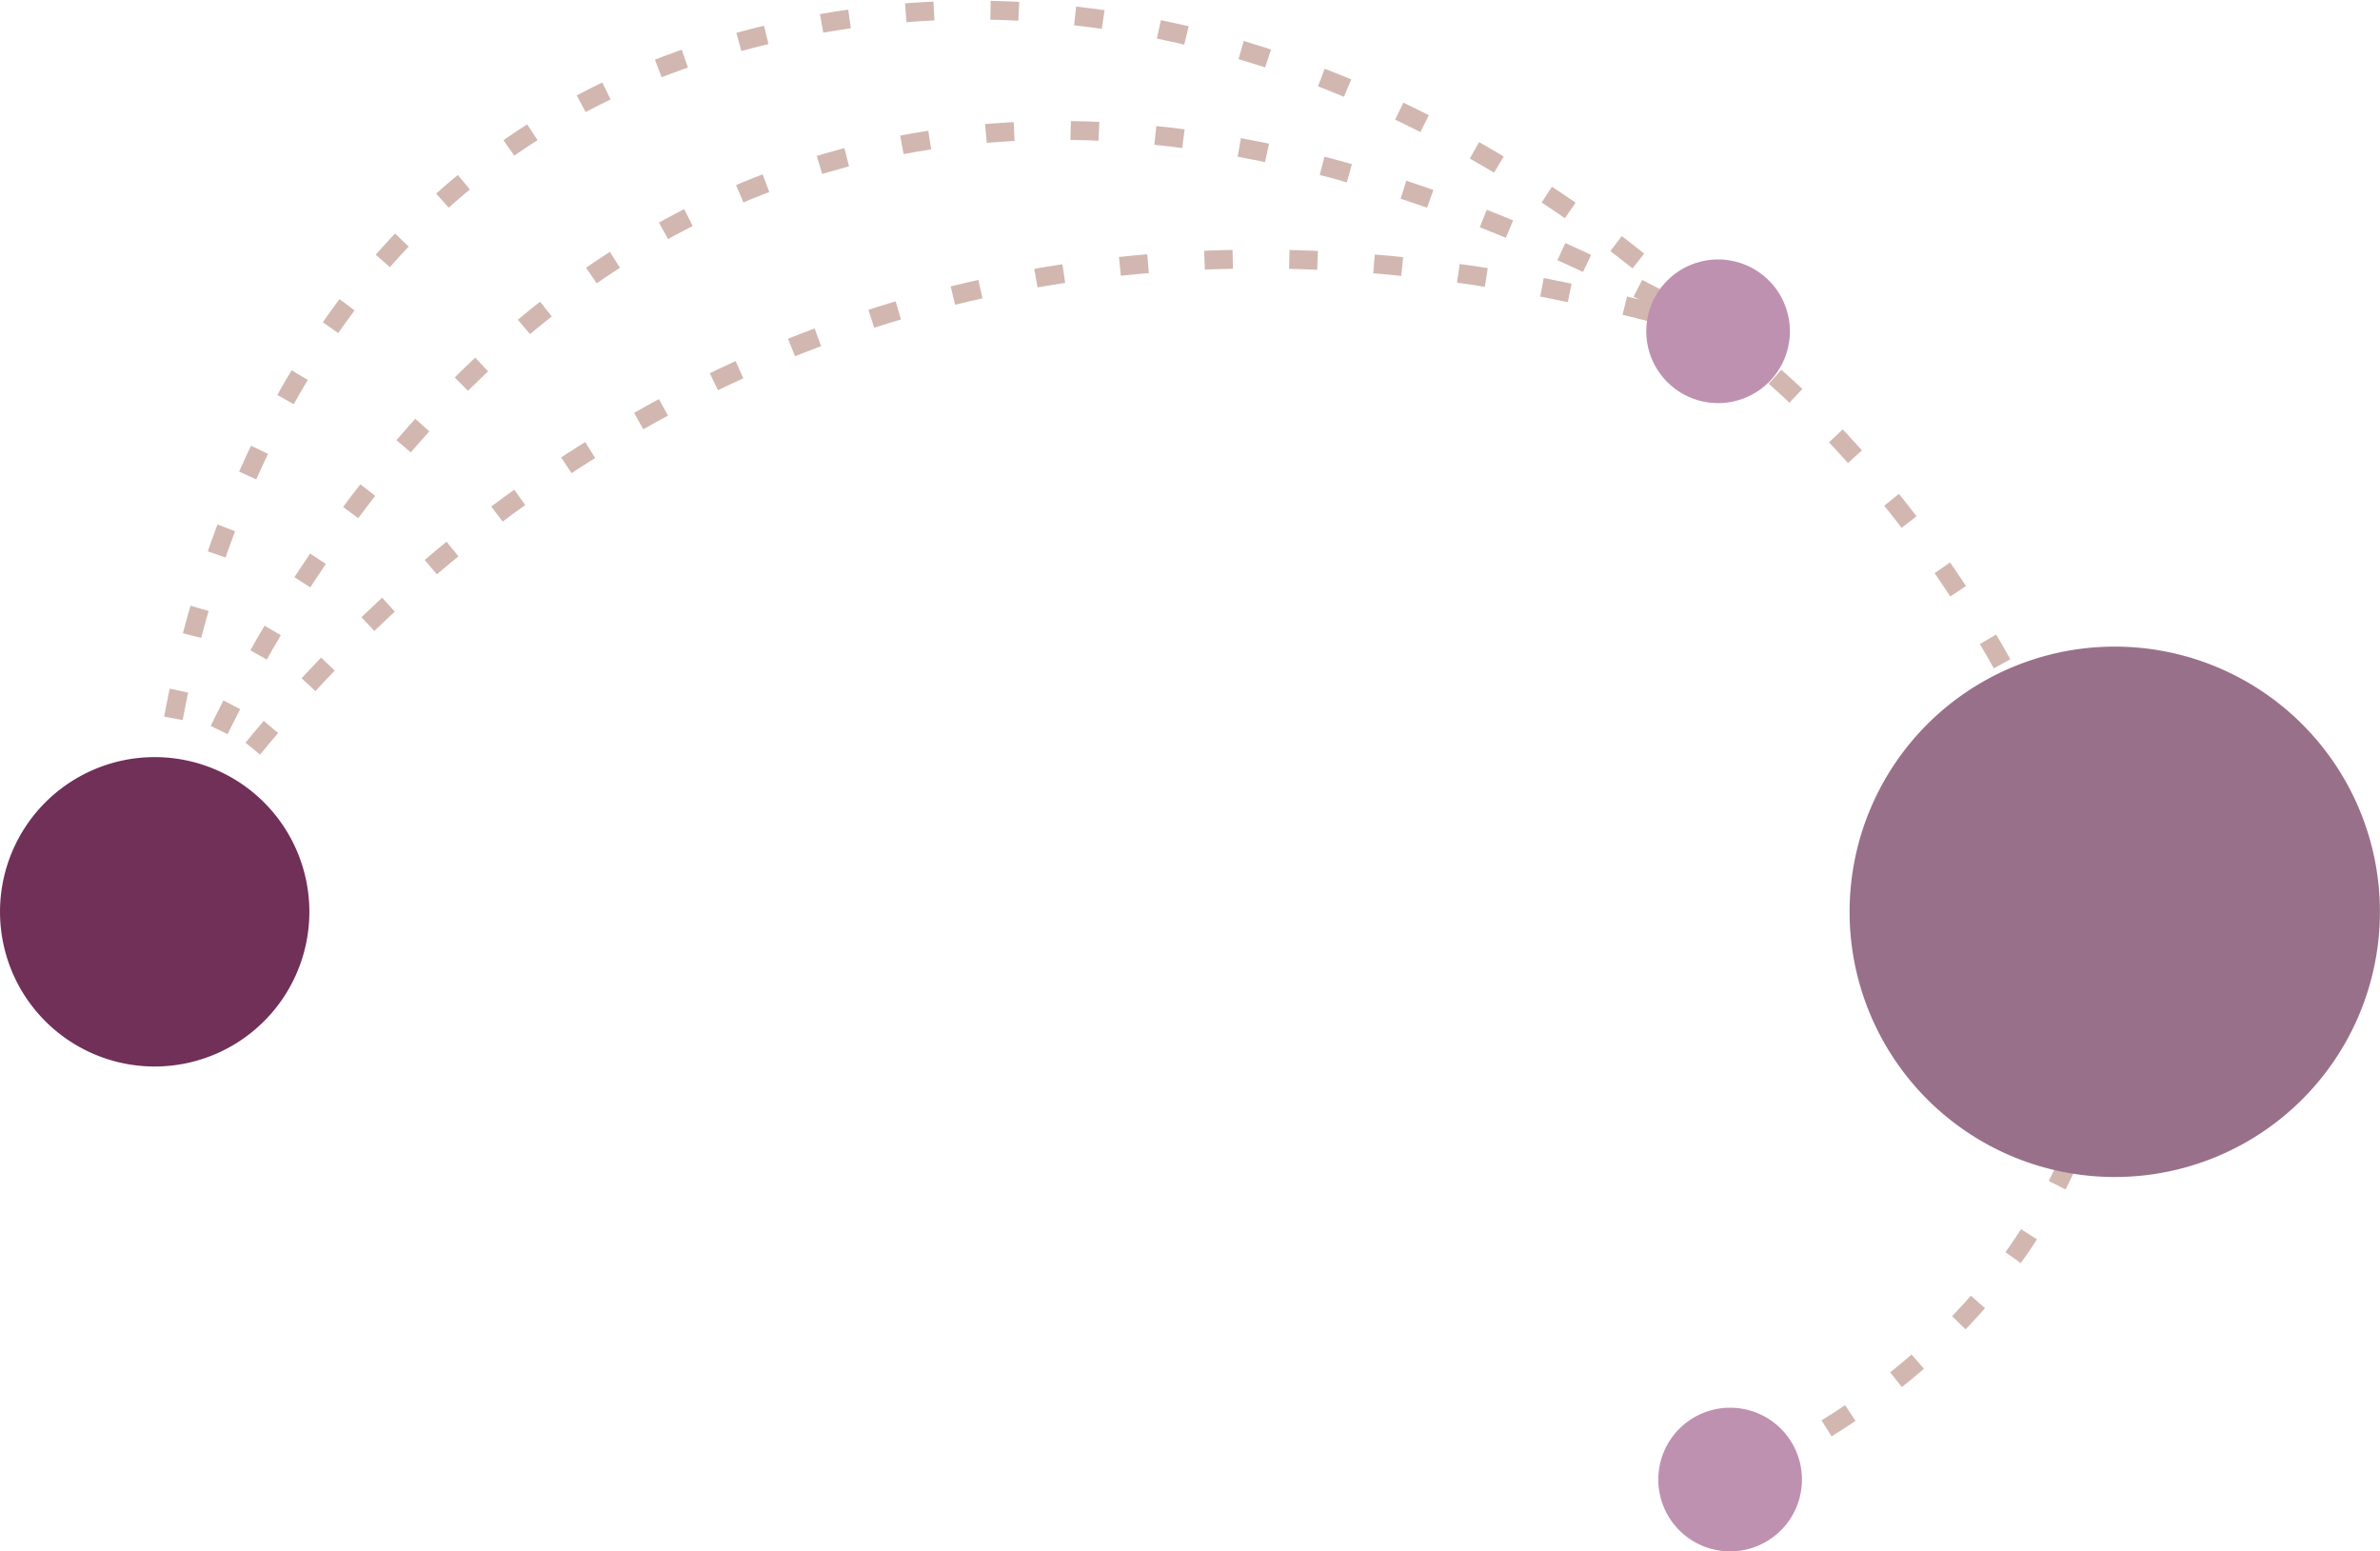 <svg xmlns="http://www.w3.org/2000/svg" width="252.482" height="164.559" viewBox="0 0 252.482 164.559">
  <g id="Group_607" data-name="Group 607" transform="translate(0 1.079)">
    <path id="Path_352" data-name="Path 352" d="M1175.638,1221.113s4.993,39.457-40.8,60.221" transform="translate(-951.295 -1125.474)" fill="none" stroke="#d1b7b0" stroke-width="2" stroke-dasharray="3 6"/>
    <path id="Path_353" data-name="Path 353" d="M951.513,1209.2s.045-71.2,59.878-89.02,105.977,30.087,105.977,30.087" transform="translate(-935.104 -1116.21)" fill="none" stroke="#d1b7b0" stroke-width="2" stroke-dasharray="3 6"/>
    <path id="Path_354" data-name="Path 354" d="M951.513,1210.44s39.4-130.155,165.856-58.933" transform="translate(-935.104 -1117.445)" fill="none" stroke="#d1b7b0" stroke-width="2" stroke-dasharray="3 6"/>
    <path id="Path_355" data-name="Path 355" d="M951.513,1211.762s52.126-93.472,165.856-58.933c0,0,29.3,19.325,42.078,64.22" transform="translate(-935.104 -1118.768)" fill="none" stroke="#d1b7b0" stroke-width="2" stroke-dasharray="3 6"/>
    <path id="Path_356" data-name="Path 356" d="M1187.216,1244.544a28.13,28.13,0,1,1,15.807-36.506,28.13,28.13,0,0,1-15.807,36.506" transform="translate(-952.522 -1122.749)" fill="#997089"/>
    <path id="Path_357" data-name="Path 357" d="M1135.5,1159.917a7.618,7.618,0,1,1,4.281-9.887,7.618,7.618,0,0,1-4.281,9.887" transform="translate(-950.433 -1118.772)" fill="#bf91b0"/>
    <path id="Path_358" data-name="Path 358" d="M1136.9,1293.514a7.619,7.619,0,1,1,4.281-9.887,7.618,7.618,0,0,1-4.281,9.887" transform="translate(-950.556 -1130.571)" fill="#bf91b0"/>
    <path id="Path_359" data-name="Path 359" d="M966.333,1219.523a16.409,16.409,0,1,1-16.409-16.409,16.409,16.409,0,0,1,16.409,16.409" transform="translate(-933.514 -1123.885)" fill="#703058"/>
  </g>
</svg>
